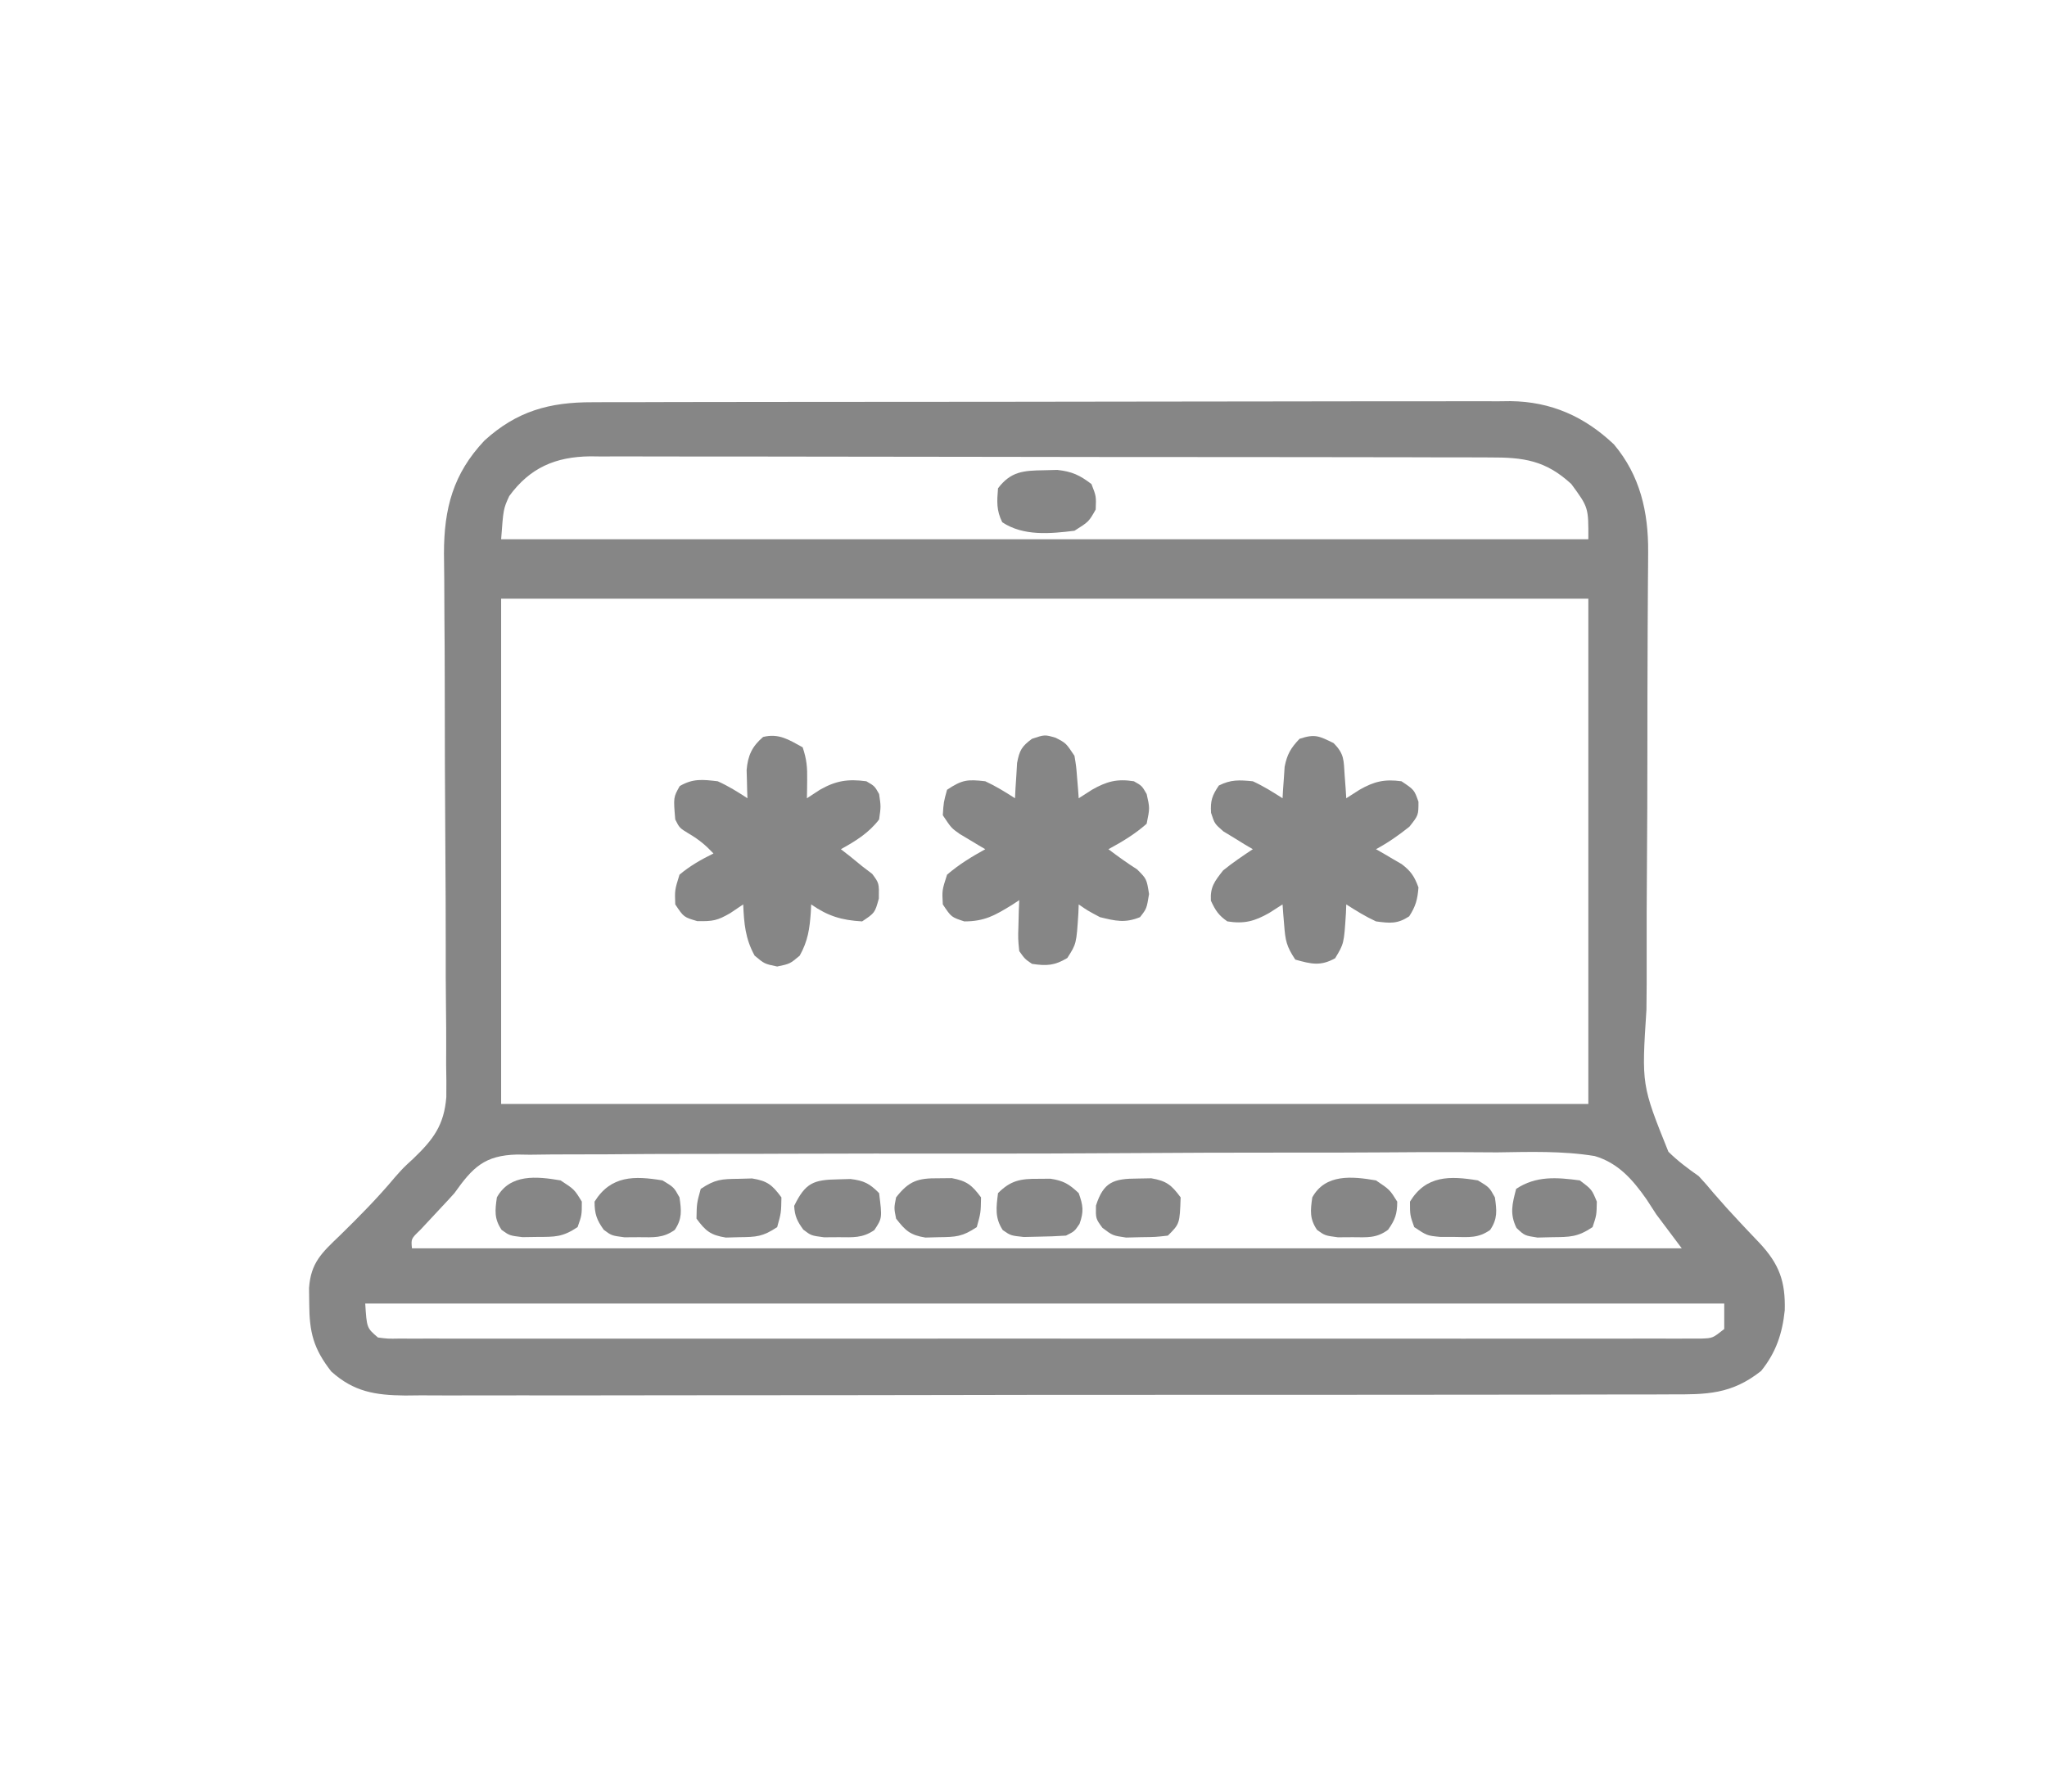 <?xml version="1.0" encoding="UTF-8"?>
<svg version="1.1" xmlns="http://www.w3.org/2000/svg" width="482" height="422">
<path d="M0 0 C1.424 -0.007 1.424 -0.007 2.877 -0.014 C6.055 -0.026 9.233 -0.025 12.411 -0.023 C14.692 -0.029 16.972 -0.036 19.252 -0.043 C25.444 -0.061 31.636 -0.066 37.829 -0.067 C41.699 -0.069 45.569 -0.073 49.438 -0.078 C62.246 -0.096 75.054 -0.105 87.861 -0.103 C88.551 -0.103 89.241 -0.103 89.952 -0.103 C90.643 -0.103 91.333 -0.103 92.045 -0.103 C103.235 -0.102 114.424 -0.121 125.614 -0.149 C137.116 -0.178 148.617 -0.192 160.119 -0.19 C166.571 -0.19 173.023 -0.195 179.476 -0.217 C185.546 -0.236 191.617 -0.236 197.687 -0.222 C199.912 -0.22 202.136 -0.224 204.36 -0.236 C207.405 -0.252 210.448 -0.242 213.492 -0.227 C214.802 -0.242 214.802 -0.242 216.139 -0.258 C225.726 -0.152 233.591 3.359 240.52 9.92 C246.694 17.239 248.657 25.878 248.584 35.261 C248.578 36.438 248.572 37.616 248.566 38.829 C248.554 40.107 248.543 41.385 248.531 42.702 C248.523 44.072 248.515 45.443 248.507 46.813 C248.496 49 248.483 51.187 248.469 53.373 C248.435 58.798 248.419 64.222 248.414 69.647 C248.413 70.436 248.412 71.226 248.412 72.039 C248.409 75.293 248.407 78.548 248.405 81.802 C248.399 91.018 248.376 100.234 248.298 109.45 C248.236 116.783 248.214 124.115 248.237 131.449 C248.247 135.323 248.239 139.195 248.183 143.069 C247.031 160.801 247.031 160.801 253.352 176.515 C255.559 178.696 257.964 180.488 260.5 182.267 C261.708 183.564 262.885 184.89 264 186.267 C266.05 188.646 268.146 190.965 270.301 193.248 C270.797 193.777 271.294 194.306 271.805 194.851 C272.787 195.896 273.775 196.935 274.77 197.969 C279.488 203.002 280.93 207.106 280.75 213.861 C280.176 219.384 278.675 223.807 275.188 228.142 C268.175 233.688 262.347 233.7 253.684 233.662 C252.378 233.668 251.072 233.674 249.726 233.68 C246.106 233.697 242.487 233.694 238.867 233.689 C234.961 233.686 231.055 233.701 227.149 233.713 C219.499 233.734 211.849 233.739 204.199 233.737 C197.981 233.736 191.763 233.739 185.544 233.747 C183.753 233.749 181.962 233.751 180.17 233.753 C179.279 233.754 178.387 233.755 177.469 233.756 C160.607 233.775 143.746 233.774 126.885 233.767 C111.461 233.762 96.038 233.782 80.615 233.816 C64.776 233.849 48.938 233.865 33.099 233.86 C24.208 233.858 15.317 233.863 6.425 233.888 C-1.144 233.909 -8.714 233.912 -16.283 233.893 C-20.145 233.884 -24.005 233.883 -27.867 233.904 C-32.055 233.926 -36.242 233.909 -40.43 233.889 C-41.647 233.901 -42.865 233.914 -44.12 233.927 C-51.131 233.853 -56.172 233.067 -61.5 228.267 C-65.692 222.892 -66.652 219.061 -66.687 212.33 C-66.701 211.104 -66.716 209.878 -66.73 208.615 C-66.32 202.653 -63.722 200.306 -59.5 196.267 C-54.959 191.831 -50.538 187.357 -46.467 182.482 C-44.5 180.267 -44.5 180.267 -42.22 178.179 C-37.475 173.635 -34.933 170.283 -34.406 163.627 C-34.375 161.079 -34.393 158.529 -34.45 155.98 C-34.449 154.567 -34.444 153.153 -34.436 151.739 C-34.426 148.713 -34.444 145.688 -34.485 142.662 C-34.55 137.87 -34.55 133.079 -34.543 128.286 C-34.538 120.701 -34.576 113.117 -34.632 105.532 C-34.732 91.959 -34.774 78.385 -34.779 64.811 C-34.783 60.055 -34.809 55.3 -34.855 50.544 C-34.88 47.577 -34.889 44.611 -34.894 41.644 C-34.903 39.63 -34.931 37.616 -34.961 35.602 C-34.953 24.984 -32.799 16.837 -25.426 9.021 C-17.813 2.088 -10.106 -0.035 0 0 Z M-19.59 22.096 C-20.97 25.117 -20.97 25.117 -21.5 32.267 C62.98 32.267 147.46 32.267 234.5 32.267 C234.536 24.777 234.536 24.777 230.5 19.267 C224.424 13.659 219.241 12.972 211.297 13 C210.367 12.995 209.438 12.991 208.48 12.986 C205.363 12.974 202.247 12.975 199.13 12.977 C196.896 12.971 194.662 12.964 192.428 12.957 C186.357 12.939 180.287 12.934 174.217 12.933 C169.15 12.931 164.083 12.924 159.016 12.917 C147.743 12.901 136.471 12.895 125.199 12.897 C124.185 12.897 124.185 12.897 123.15 12.897 C122.473 12.897 121.796 12.897 121.099 12.897 C110.131 12.898 99.163 12.879 88.195 12.851 C76.926 12.822 65.658 12.808 54.389 12.81 C48.065 12.81 41.742 12.805 35.418 12.783 C29.47 12.764 23.521 12.764 17.573 12.778 C15.391 12.78 13.21 12.776 11.028 12.764 C8.047 12.748 5.066 12.758 2.084 12.773 C1.224 12.763 0.363 12.752 -0.523 12.742 C-8.704 12.835 -14.716 15.421 -19.59 22.096 Z M-21.5 46.267 C-21.5 85.537 -21.5 124.807 -21.5 165.267 C62.98 165.267 147.46 165.267 234.5 165.267 C234.5 125.997 234.5 86.727 234.5 46.267 C150.02 46.267 65.54 46.267 -21.5 46.267 Z M-32.5 186.267 C-33.439 187.323 -34.395 188.364 -35.371 189.385 C-36.218 190.295 -37.065 191.205 -37.937 192.142 C-38.802 193.068 -39.667 193.994 -40.558 194.947 C-42.714 197.019 -42.714 197.019 -42.5 199.267 C56.17 199.267 154.84 199.267 256.5 199.267 C254.52 196.627 252.54 193.987 250.5 191.267 C249.354 189.501 249.354 189.501 248.185 187.699 C244.944 183.085 241.548 179.165 235.992 177.529 C228.385 176.289 220.695 176.552 213.015 176.665 C210.423 176.655 207.832 176.64 205.24 176.62 C198.954 176.582 192.671 176.612 186.385 176.667 C179.058 176.729 171.732 176.724 164.405 176.717 C151.332 176.706 138.259 176.759 125.186 176.847 C112.511 176.933 99.837 176.968 87.162 176.95 C73.34 176.93 59.518 176.935 45.695 176.986 C44.599 176.99 44.599 176.99 43.48 176.994 C42.012 176.999 40.544 177.005 39.076 177.01 C33.972 177.028 28.869 177.029 23.765 177.024 C16.897 177.019 10.03 177.057 3.162 177.125 C0.642 177.143 -1.879 177.148 -4.4 177.139 C-7.84 177.128 -11.276 177.167 -14.716 177.218 C-15.715 177.203 -16.714 177.189 -17.742 177.174 C-25.412 177.372 -28.178 180.18 -32.5 186.267 Z M-53.5 212.267 C-53.139 218.016 -53.139 218.016 -50.5 220.267 C-48.143 220.571 -48.143 220.571 -45.358 220.519 C-44.262 220.524 -43.166 220.53 -42.037 220.535 C-40.216 220.528 -40.216 220.528 -38.359 220.521 C-37.077 220.525 -35.795 220.528 -34.475 220.531 C-30.905 220.539 -27.335 220.535 -23.765 220.529 C-19.92 220.524 -16.075 220.531 -12.229 220.537 C-4.691 220.546 2.847 220.544 10.385 220.538 C16.509 220.534 22.634 220.533 28.758 220.535 C30.064 220.536 30.064 220.536 31.396 220.536 C33.163 220.537 34.931 220.537 36.699 220.538 C53.293 220.544 69.887 220.537 86.481 220.526 C100.73 220.517 114.979 220.519 129.228 220.528 C145.76 220.539 162.291 220.543 178.823 220.537 C180.585 220.536 182.346 220.536 184.108 220.535 C184.975 220.535 185.842 220.534 186.735 220.534 C192.854 220.532 198.974 220.535 205.093 220.54 C212.547 220.546 220.002 220.544 227.456 220.533 C231.262 220.528 235.068 220.526 238.874 220.533 C242.993 220.54 247.113 220.531 251.232 220.521 C252.444 220.526 253.656 220.53 254.904 220.535 C256.002 220.53 257.101 220.524 258.233 220.519 C259.184 220.519 260.136 220.518 261.117 220.518 C263.765 220.426 263.765 220.426 266.5 218.267 C266.5 216.287 266.5 214.307 266.5 212.267 C160.9 212.267 55.3 212.267 -53.5 212.267 Z " fill="#868686" transform="translate(139.5,94.733)"/>
<path d="M0 0 C0.961 2.882 1.106 4.699 1.062 7.688 C1.053 8.496 1.044 9.304 1.035 10.137 C1.024 10.752 1.012 11.366 1 12 C2.011 11.34 3.021 10.68 4.062 10 C7.816 7.86 10.649 7.414 15 8 C16.938 9.125 16.938 9.125 18 11 C18.438 13.938 18.438 13.938 18 17 C15.525 20.209 12.517 22.046 9 24 C10.114 24.866 10.114 24.866 11.25 25.75 C12.611 26.864 12.611 26.864 14 28 C14.784 28.598 15.568 29.196 16.375 29.812 C18 32 18 32 17.938 35.625 C17 39 17 39 14 41 C9.193 40.733 5.946 39.75 2 37 C1.974 37.592 1.948 38.183 1.922 38.793 C1.636 42.771 1.261 45.525 -0.688 49.062 C-3 51 -3 51 -6 51.625 C-9 51 -9 51 -11.312 49.062 C-13.512 45.07 -13.804 41.499 -14 37 C-15.011 37.681 -16.021 38.361 -17.062 39.062 C-20.113 40.811 -21.091 40.999 -24.812 40.938 C-28 40 -28 40 -30 37 C-30.125 33.625 -30.125 33.625 -29 30 C-26.534 27.918 -23.887 26.427 -21 25 C-22.828 23.081 -24.315 21.812 -26.625 20.438 C-29 19 -29 19 -30 17 C-30.444 11.783 -30.444 11.783 -28.938 9.125 C-25.817 7.313 -23.547 7.586 -20 8 C-17.467 9.136 -15.338 10.473 -13 12 C-13.023 11.397 -13.046 10.793 -13.07 10.172 C-13.097 8.973 -13.097 8.973 -13.125 7.75 C-13.148 6.961 -13.171 6.172 -13.195 5.359 C-12.913 1.953 -11.915 -0.221 -9.312 -2.438 C-5.581 -3.345 -3.26 -1.784 0 0 Z " fill="#868686" transform="translate(189,176)"/>
<path d="M0 0 C2.589 2.589 2.374 4.027 2.625 7.625 C2.7 8.628 2.775 9.631 2.852 10.664 C2.925 11.82 2.925 11.82 3 13 C4.031 12.34 5.062 11.68 6.125 11 C9.559 9.04 11.998 8.454 16 9 C19 11 19 11 20 13.812 C20 17 20 17 17.875 19.688 C15.332 21.733 12.864 23.445 10 25 C10.554 25.315 11.109 25.629 11.68 25.953 C12.404 26.381 13.129 26.809 13.875 27.25 C14.594 27.668 15.314 28.085 16.055 28.516 C18.245 30.187 19.056 31.431 20 34 C19.797 36.777 19.338 38.484 17.812 40.812 C15.03 42.636 13.277 42.441 10 42 C7.503 40.842 5.329 39.491 3 38 C2.974 38.675 2.948 39.351 2.922 40.047 C2.465 47.231 2.465 47.231 0.375 50.688 C-3.087 52.601 -5.265 52.037 -9 51 C-11.108 47.838 -11.338 46.493 -11.625 42.812 C-11.7 41.911 -11.775 41.01 -11.852 40.082 C-11.901 39.395 -11.95 38.708 -12 38 C-13.031 38.66 -14.062 39.32 -15.125 40 C-18.557 41.952 -21.002 42.636 -25 42 C-27.085 40.562 -27.812 39.402 -28.875 37.125 C-29.066 33.872 -27.995 32.556 -26 30 C-23.744 28.17 -21.43 26.605 -19 25 C-19.638 24.625 -20.276 24.25 -20.934 23.863 C-22.173 23.096 -22.173 23.096 -23.438 22.312 C-24.261 21.814 -25.085 21.315 -25.934 20.801 C-28 19 -28 19 -28.836 16.434 C-29.027 13.604 -28.581 12.33 -27 10 C-24.121 8.56 -22.21 8.697 -19 9 C-16.497 10.149 -14.33 11.509 -12 13 C-11.963 12.325 -11.925 11.649 -11.887 10.953 C-11.821 10.061 -11.755 9.169 -11.688 8.25 C-11.629 7.368 -11.571 6.487 -11.512 5.578 C-10.924 2.619 -10.065 1.178 -8 -1 C-4.348 -2.217 -3.37 -1.642 0 0 Z " fill="#868686" transform="translate(314,175)"/>
<path d="M0 0 C2.438 1.25 2.438 1.25 4.438 4.25 C4.852 6.73 4.852 6.73 5.062 9.438 C5.137 10.339 5.212 11.24 5.289 12.168 C5.338 12.855 5.387 13.542 5.438 14.25 C6.469 13.59 7.5 12.93 8.562 12.25 C11.995 10.298 14.439 9.614 18.438 10.25 C20.312 11.312 20.312 11.312 21.438 13.25 C22.188 16.562 22.188 16.562 21.438 20.25 C18.68 22.698 15.673 24.498 12.438 26.25 C14.648 27.931 16.842 29.507 19.188 31 C21.438 33.25 21.438 33.25 22 36.812 C21.438 40.25 21.438 40.25 19.875 42.25 C16.363 43.691 14.088 43.147 10.438 42.25 C7.5 40.688 7.5 40.688 5.438 39.25 C5.412 39.925 5.386 40.601 5.359 41.297 C4.899 48.532 4.899 48.532 2.75 51.875 C-0.276 53.674 -2.099 53.766 -5.562 53.25 C-7.234 52.109 -7.234 52.109 -8.562 50.25 C-8.855 47.332 -8.855 47.332 -8.75 44.062 C-8.723 42.976 -8.696 41.889 -8.668 40.77 C-8.633 39.938 -8.598 39.107 -8.562 38.25 C-9.131 38.623 -9.699 38.995 -10.285 39.379 C-14.287 41.831 -16.714 43.25 -21.5 43.25 C-24.562 42.25 -24.562 42.25 -26.562 39.25 C-26.75 35.938 -26.75 35.938 -25.562 32.25 C-22.778 29.852 -19.775 28.022 -16.562 26.25 C-17.117 25.924 -17.671 25.598 -18.242 25.262 C-18.967 24.825 -19.691 24.388 -20.438 23.938 C-21.157 23.508 -21.876 23.079 -22.617 22.637 C-24.562 21.25 -24.562 21.25 -26.562 18.25 C-26.375 15.188 -26.375 15.188 -25.562 12.25 C-22.006 9.879 -20.757 9.766 -16.562 10.25 C-14.063 11.404 -11.892 12.759 -9.562 14.25 C-9.525 13.491 -9.488 12.731 -9.449 11.949 C-9.383 10.955 -9.318 9.961 -9.25 8.938 C-9.192 7.951 -9.134 6.965 -9.074 5.949 C-8.507 2.957 -7.984 2.028 -5.562 0.25 C-2.562 -0.75 -2.562 -0.75 0 0 Z " fill="#868686" transform="translate(248.562,173.75)"/>
<path d="M0 0 C1.038 -0.026 2.075 -0.052 3.145 -0.078 C6.604 0.295 8.434 1.151 11.188 3.25 C12.312 6.125 12.312 6.125 12.188 9.25 C10.562 12.125 10.562 12.125 7.188 14.25 C1.47 14.951 -4.816 15.553 -9.812 12.25 C-11.212 9.451 -11.065 7.345 -10.812 4.25 C-7.788 0.263 -4.808 0.071 0 0 Z " fill="#868686" transform="translate(245.812,110.75)"/>
<path d="M0 0 C2.812 2.125 2.812 2.125 4 5 C3.938 8.188 3.938 8.188 3 11 C-0.544 13.363 -2.294 13.328 -6.5 13.375 C-8.217 13.418 -8.217 13.418 -9.969 13.461 C-13 13 -13 13 -14.914 11.203 C-16.559 7.866 -15.913 5.522 -15 2 C-10.338 -1.108 -5.454 -0.729 0 0 Z " fill="#868686" transform="translate(372,278)"/>
<path d="M0 0 C1.04 -0.019 2.081 -0.039 3.152 -0.059 C6.733 0.552 7.932 1.534 10.062 4.438 C9.848 10.652 9.848 10.652 7.062 13.438 C4.164 13.773 4.164 13.773 0.688 13.812 C-0.455 13.841 -1.597 13.869 -2.773 13.898 C-5.938 13.438 -5.938 13.438 -8.355 11.605 C-9.938 9.438 -9.938 9.438 -9.875 6.375 C-8.091 0.784 -5.721 0.007 0 0 Z " fill="#868686" transform="translate(267.938,277.562)"/>
<path d="M0 0 C1.031 -0.01 2.062 -0.021 3.125 -0.031 C6.663 0.623 7.88 1.629 10 4.5 C9.938 8.125 9.938 8.125 9 11.5 C5.581 13.779 4.097 13.825 0.062 13.875 C-0.978 13.903 -2.018 13.932 -3.09 13.961 C-6.671 13.394 -7.808 12.33 -10 9.5 C-10.5 7 -10.5 7 -10 4.5 C-6.966 0.607 -4.874 -0.049 0 0 Z " fill="#868686" transform="translate(221,277.5)"/>
<path d="M0 0 C1.56 -0.043 1.56 -0.043 3.152 -0.086 C6.751 0.484 7.926 1.465 10.062 4.375 C10 8 10 8 9.062 11.375 C5.643 13.654 4.159 13.7 0.125 13.75 C-0.915 13.778 -1.956 13.807 -3.027 13.836 C-6.626 13.266 -7.801 12.285 -9.938 9.375 C-9.875 5.75 -9.875 5.75 -8.938 2.375 C-5.518 0.096 -4.034 0.05 0 0 Z " fill="#868686" transform="translate(173.938,277.625)"/>
<path d="M0 0 C2.688 1.625 2.688 1.625 4 4 C4.443 7.101 4.662 9.018 2.879 11.664 C0.105 13.636 -2.139 13.362 -5.5 13.312 C-6.645 13.309 -7.789 13.305 -8.969 13.301 C-12 13 -12 13 -15 11 C-16 8.188 -16 8.188 -16 5 C-12.216 -1.217 -6.6 -1.086 0 0 Z " fill="#868686" transform="translate(348,278)"/>
<path d="M0 0 C3.25 2.125 3.25 2.125 5 5 C5 8.188 5 8.188 4 11 C0.442 13.372 -1.28 13.298 -5.5 13.312 C-7.217 13.338 -7.217 13.338 -8.969 13.363 C-12 13 -12 13 -13.879 11.664 C-15.662 9.018 -15.443 7.101 -15 4 C-11.905 -1.601 -5.629 -0.956 0 0 Z " fill="#868686" transform="translate(132,278)"/>
<path d="M0 0 C3.25 2.188 3.25 2.188 5 5 C5 7.879 4.501 9.296 2.844 11.625 C0.108 13.665 -2.132 13.398 -5.5 13.375 C-7.217 13.387 -7.217 13.387 -8.969 13.398 C-12 13 -12 13 -13.879 11.66 C-15.664 9.017 -15.443 7.099 -15 4 C-11.908 -1.596 -5.626 -0.964 0 0 Z " fill="#868686" transform="translate(324,278)"/>
<path d="M0 0 C1.408 -0.012 1.408 -0.012 2.844 -0.023 C5.908 0.436 7.272 1.254 9.5 3.375 C10.538 6.268 10.735 7.723 9.688 10.625 C8.5 12.375 8.5 12.375 6.5 13.375 C4.358 13.523 2.21 13.596 0.062 13.625 C-1.091 13.651 -2.245 13.677 -3.434 13.703 C-6.5 13.375 -6.5 13.375 -8.383 12.078 C-10.287 9.175 -9.918 6.722 -9.5 3.375 C-6.51 0.364 -4.163 -0.034 0 0 Z " fill="#868686" transform="translate(244.5,277.625)"/>
<path d="M0 0 C2.688 1.625 2.688 1.625 4 4 C4.443 7.099 4.664 9.017 2.879 11.66 C0.109 13.635 -2.138 13.398 -5.5 13.375 C-7.217 13.387 -7.217 13.387 -8.969 13.398 C-12 13 -12 13 -13.844 11.625 C-15.501 9.296 -16 7.879 -16 5 C-12.148 -1.191 -6.627 -1.091 0 0 Z " fill="#868686" transform="translate(156,278)"/>
<path d="M0 0 C0.956 -0.026 1.913 -0.052 2.898 -0.078 C6.064 0.303 7.4 0.989 9.625 3.25 C10.361 9.137 10.361 9.137 8.504 11.945 C5.729 13.872 3.466 13.648 0.125 13.625 C-1.592 13.637 -1.592 13.637 -3.344 13.648 C-6.375 13.25 -6.375 13.25 -8.227 11.844 C-9.655 9.862 -10.23 8.707 -10.375 6.25 C-7.724 0.821 -5.863 0.094 0 0 Z " fill="#868686" transform="translate(197.375,277.75)"/>
</svg>
